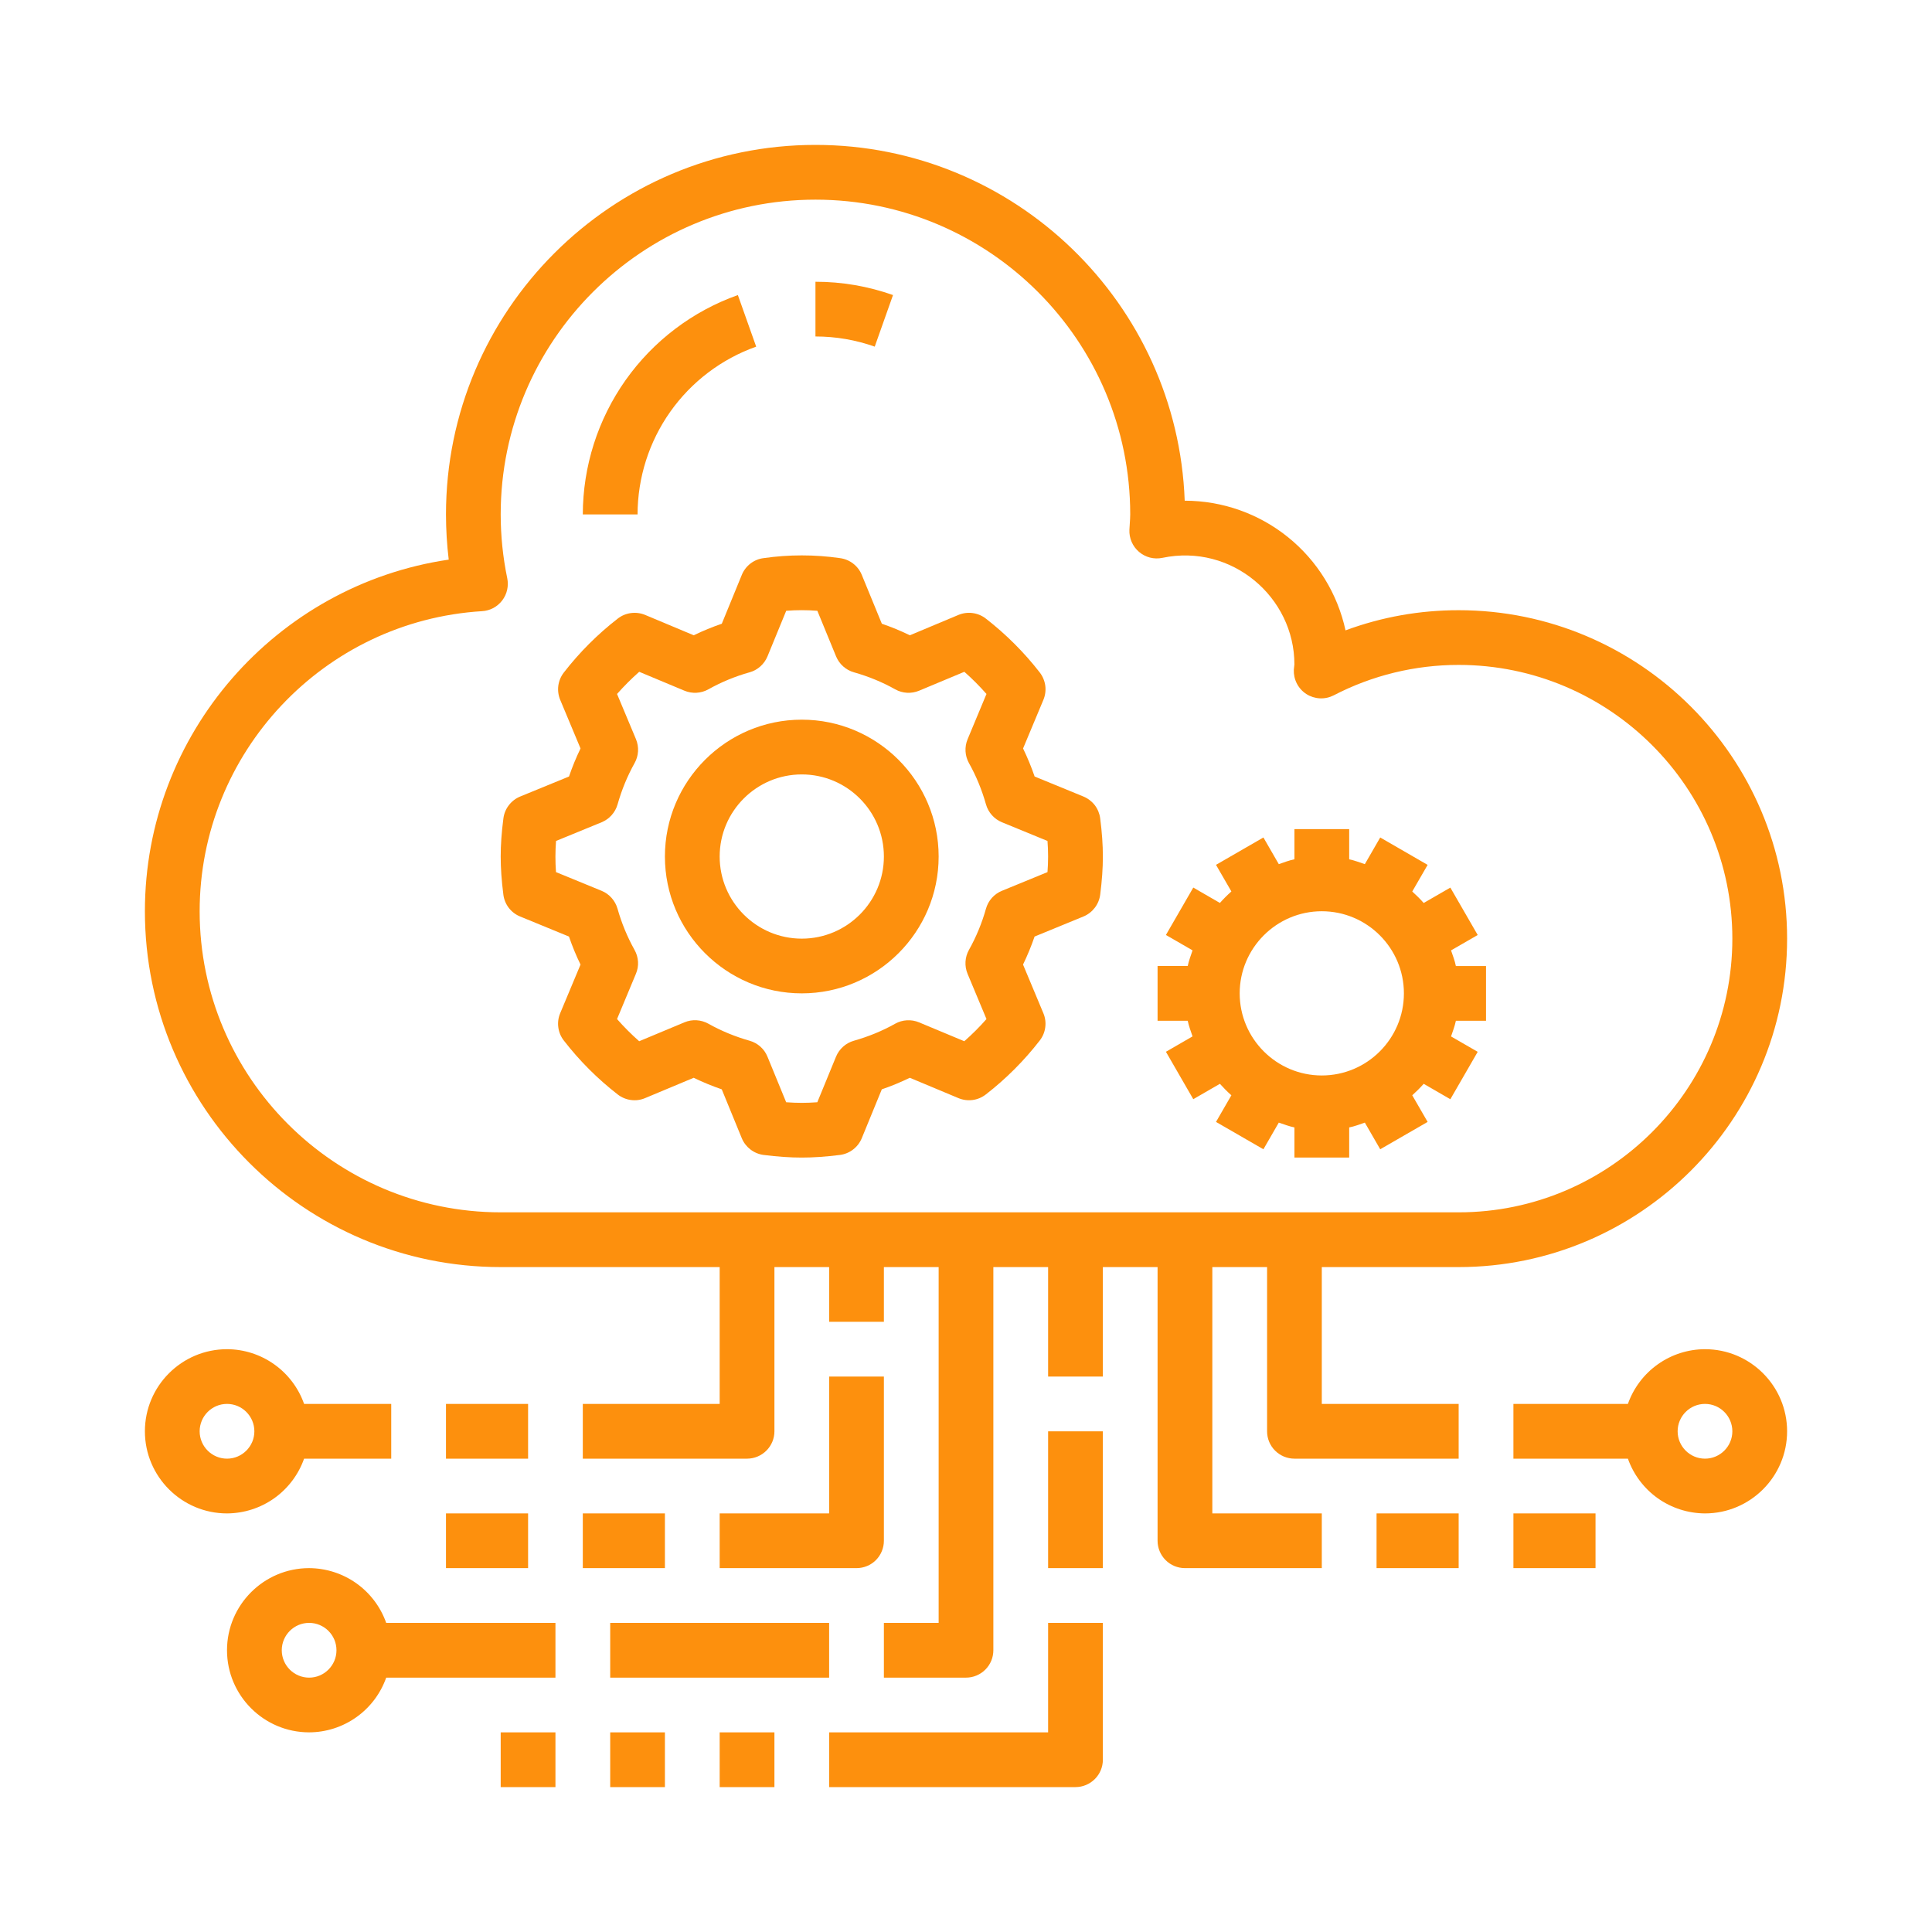 <svg xmlns="http://www.w3.org/2000/svg" width="50" height="50" viewBox="0 0 50 50" fill="none"><g clip-path="url(#clip0_364_2550)"><path d="M37.75 32.792C42.437 32.792 46.25 28.979 46.25 24.292C46.25 19.605 42.437 15.792 37.75 15.792C36.74 15.792 35.759 15.967 34.822 16.314C34.616 15.365 34.092 14.514 33.336 13.904C32.58 13.293 31.638 12.96 30.667 12.958H30.66C30.473 7.849 26.259 3.75 21.104 3.75C15.831 3.75 11.542 8.04 11.542 13.312C11.542 13.704 11.566 14.095 11.613 14.483C7.145 15.139 3.75 18.995 3.75 23.583C3.75 28.661 7.881 32.792 12.958 32.792H18.625V36.333H15.083V37.75H19.333C19.521 37.75 19.701 37.675 19.834 37.542C19.967 37.41 20.042 37.23 20.042 37.042V32.792H21.458V34.208H22.875V32.792H24.292V42H22.875V43.417H25C25.188 43.417 25.368 43.342 25.501 43.209C25.634 43.076 25.708 42.896 25.708 42.708V32.792H27.125V35.625H28.542V32.792H29.958V39.875C29.958 40.063 30.033 40.243 30.166 40.376C30.299 40.509 30.479 40.583 30.667 40.583H34.208V39.167H31.375V32.792H32.792V37.042C32.792 37.23 32.866 37.41 32.999 37.542C33.132 37.675 33.312 37.75 33.5 37.75H37.75V36.333H34.208V32.792H37.75ZM5.167 23.583C5.167 19.48 8.378 16.068 12.477 15.817C12.578 15.811 12.677 15.783 12.767 15.736C12.856 15.688 12.934 15.621 12.996 15.541C13.058 15.46 13.102 15.367 13.124 15.268C13.147 15.169 13.148 15.067 13.128 14.967C13.015 14.423 12.958 13.868 12.958 13.312C12.958 8.821 16.613 5.167 21.104 5.167C25.596 5.167 29.25 8.821 29.25 13.312C29.25 13.391 29.244 13.468 29.239 13.546L29.229 13.71C29.224 13.818 29.244 13.926 29.287 14.025C29.33 14.124 29.395 14.212 29.477 14.282C29.559 14.352 29.657 14.403 29.761 14.43C29.866 14.457 29.976 14.459 30.082 14.437C31.881 14.061 33.5 15.457 33.499 17.195C33.493 17.241 33.488 17.287 33.484 17.333C33.479 17.457 33.506 17.581 33.563 17.691C33.62 17.801 33.705 17.895 33.809 17.962C33.914 18.029 34.034 18.067 34.158 18.073C34.283 18.079 34.406 18.052 34.517 17.995C35.515 17.477 36.625 17.207 37.75 17.208C41.656 17.208 44.833 20.386 44.833 24.292C44.833 28.197 41.656 31.375 37.75 31.375H12.958C8.662 31.375 5.167 27.879 5.167 23.583Z" fill="#FD900D"></path><path d="M23.111 7.636C22.467 7.408 21.788 7.291 21.104 7.292V8.708C21.63 8.708 22.147 8.797 22.638 8.971L23.111 7.636ZM19.57 8.971L19.096 7.636C17.923 8.053 16.909 8.822 16.19 9.838C15.472 10.855 15.085 12.068 15.083 13.313H16.5C16.502 12.361 16.797 11.433 17.347 10.655C17.897 9.878 18.673 9.29 19.57 8.971ZM28.039 20.614L26.776 20.096C26.691 19.848 26.591 19.606 26.477 19.37L27.003 18.112C27.051 17.997 27.068 17.87 27.052 17.746C27.035 17.622 26.986 17.504 26.91 17.405C26.506 16.884 26.035 16.414 25.512 16.008C25.413 15.931 25.295 15.882 25.171 15.866C25.047 15.849 24.921 15.866 24.805 15.914L23.547 16.441C23.312 16.326 23.069 16.227 22.822 16.142L22.303 14.878C22.256 14.762 22.178 14.661 22.079 14.585C21.979 14.508 21.862 14.46 21.737 14.444C21.083 14.35 20.418 14.35 19.764 14.444C19.64 14.459 19.521 14.508 19.422 14.584C19.323 14.661 19.245 14.762 19.198 14.878L18.68 16.142C18.432 16.227 18.19 16.326 17.954 16.441L16.696 15.914C16.581 15.866 16.454 15.85 16.33 15.866C16.206 15.882 16.088 15.931 15.989 16.008C15.468 16.412 14.998 16.881 14.592 17.405C14.515 17.504 14.466 17.622 14.449 17.746C14.433 17.87 14.45 17.997 14.498 18.112L15.024 19.37C14.911 19.604 14.811 19.846 14.726 20.096L13.462 20.614C13.346 20.662 13.245 20.739 13.169 20.839C13.092 20.938 13.044 21.056 13.028 21.18C12.98 21.549 12.958 21.863 12.958 22.167C12.958 22.471 12.98 22.784 13.027 23.154C13.043 23.278 13.091 23.396 13.167 23.495C13.244 23.595 13.345 23.672 13.461 23.719L14.725 24.238C14.81 24.487 14.91 24.73 15.024 24.963L14.498 26.221C14.449 26.337 14.432 26.463 14.449 26.587C14.465 26.712 14.514 26.829 14.591 26.928C14.995 27.45 15.464 27.92 15.988 28.326C16.087 28.402 16.205 28.452 16.329 28.468C16.453 28.485 16.58 28.468 16.695 28.419L17.953 27.893C18.187 28.006 18.429 28.106 18.679 28.192L19.197 29.456C19.294 29.691 19.51 29.857 19.763 29.89C20.132 29.936 20.446 29.958 20.75 29.958C21.054 29.958 21.368 29.936 21.737 29.89C21.861 29.874 21.979 29.826 22.078 29.749C22.178 29.673 22.255 29.572 22.303 29.456L22.821 28.192C23.069 28.107 23.311 28.007 23.546 27.893L24.804 28.419C24.92 28.468 25.046 28.484 25.171 28.468C25.295 28.452 25.412 28.402 25.511 28.326C26.034 27.921 26.504 27.451 26.909 26.928C26.986 26.829 27.035 26.712 27.051 26.587C27.068 26.463 27.051 26.337 27.002 26.221L26.476 24.963C26.589 24.73 26.689 24.487 26.775 24.238L28.039 23.719C28.274 23.622 28.44 23.406 28.473 23.154C28.52 22.784 28.542 22.471 28.542 22.167C28.542 21.863 28.52 21.549 28.473 21.18C28.457 21.056 28.409 20.938 28.333 20.838C28.256 20.739 28.155 20.662 28.039 20.614ZM27.109 22.57L25.93 23.054C25.831 23.094 25.742 23.157 25.67 23.237C25.599 23.317 25.546 23.413 25.517 23.516C25.413 23.888 25.265 24.247 25.076 24.584C24.97 24.774 24.957 25.002 25.041 25.203L25.53 26.373C25.351 26.577 25.159 26.768 24.956 26.947L23.786 26.459C23.687 26.417 23.579 26.399 23.472 26.405C23.364 26.411 23.26 26.441 23.166 26.494C22.837 26.679 22.477 26.827 22.099 26.934C21.995 26.963 21.9 27.016 21.82 27.087C21.74 27.159 21.677 27.247 21.636 27.347L21.152 28.526C20.869 28.547 20.63 28.547 20.346 28.526L19.862 27.347C19.822 27.247 19.759 27.159 19.679 27.087C19.599 27.016 19.503 26.963 19.4 26.934C19.028 26.829 18.669 26.682 18.332 26.493C18.238 26.441 18.133 26.41 18.026 26.404C17.919 26.398 17.812 26.416 17.713 26.458L16.542 26.947C16.339 26.768 16.148 26.577 15.969 26.373L16.457 25.203C16.499 25.104 16.518 24.997 16.512 24.89C16.505 24.782 16.475 24.678 16.422 24.584C16.234 24.247 16.086 23.888 15.981 23.516C15.952 23.413 15.899 23.318 15.828 23.238C15.757 23.157 15.668 23.095 15.569 23.054L14.389 22.57C14.369 22.301 14.37 22.032 14.39 21.764L15.57 21.28C15.771 21.197 15.923 21.027 15.983 20.817C16.09 20.439 16.238 20.08 16.423 19.749C16.53 19.559 16.542 19.331 16.459 19.13L15.969 17.96C16.149 17.757 16.34 17.565 16.543 17.386L17.713 17.875C17.914 17.959 18.142 17.946 18.332 17.84C18.67 17.651 19.029 17.503 19.401 17.399C19.61 17.34 19.78 17.187 19.863 16.986L20.347 15.807C20.63 15.786 20.869 15.786 21.153 15.807L21.637 16.986C21.72 17.187 21.89 17.34 22.099 17.399C22.477 17.506 22.837 17.654 23.168 17.84C23.357 17.946 23.586 17.959 23.787 17.875L24.957 17.386C25.16 17.565 25.352 17.757 25.53 17.96L25.042 19.13C25 19.229 24.982 19.337 24.988 19.444C24.994 19.552 25.025 19.656 25.077 19.75C25.262 20.079 25.41 20.438 25.517 20.817C25.576 21.026 25.729 21.197 25.93 21.28L27.109 21.764C27.13 22.032 27.13 22.302 27.109 22.57ZM36.845 28.049L37.535 28.448L38.243 27.221L37.553 26.823C37.598 26.689 37.649 26.558 37.678 26.418H38.458V25.001H37.678C37.65 24.86 37.598 24.73 37.553 24.596L38.243 24.198L37.535 22.971L36.845 23.369C36.752 23.264 36.653 23.165 36.549 23.072L36.947 22.383L35.72 21.674L35.322 22.364C35.188 22.32 35.057 22.268 34.917 22.239V21.458H33.5V22.238C33.36 22.267 33.229 22.318 33.095 22.364L32.697 21.674L31.47 22.382L31.868 23.071C31.763 23.164 31.664 23.263 31.571 23.368L30.882 22.97L30.174 24.197L30.863 24.595C30.819 24.729 30.767 24.86 30.738 25H29.958V26.417H30.738C30.767 26.557 30.818 26.688 30.863 26.822L30.174 27.22L30.882 28.447L31.571 28.049C31.665 28.154 31.762 28.252 31.868 28.346L31.47 29.035L32.697 29.743L33.095 29.053C33.229 29.098 33.36 29.149 33.5 29.178V29.958H34.917V29.178C35.057 29.15 35.188 29.099 35.322 29.053L35.72 29.743L36.947 29.035L36.549 28.346C36.654 28.252 36.752 28.154 36.845 28.049ZM34.208 27.833C33.037 27.833 32.083 26.88 32.083 25.708C32.083 24.537 33.037 23.583 34.208 23.583C35.38 23.583 36.333 24.537 36.333 25.708C36.333 26.88 35.38 27.833 34.208 27.833Z" fill="#FD900D"></path><path d="M20.75 18.625C18.797 18.625 17.208 20.214 17.208 22.167C17.208 24.119 18.797 25.708 20.75 25.708C22.703 25.708 24.292 24.119 24.292 22.167C24.292 20.214 22.703 18.625 20.75 18.625ZM20.75 24.292C19.578 24.292 18.625 23.338 18.625 22.167C18.625 20.995 19.578 20.042 20.75 20.042C21.922 20.042 22.875 20.995 22.875 22.167C22.875 23.338 21.922 24.292 20.75 24.292ZM11.542 36.333H13.667V37.75H11.542V36.333ZM22.875 39.875V35.625H21.458V39.167H18.625V40.583H22.167C22.355 40.583 22.535 40.509 22.668 40.376C22.8 40.243 22.875 40.063 22.875 39.875ZM15.083 39.167H17.208V40.583H15.083V39.167ZM11.542 39.167H13.667V40.583H11.542V39.167ZM15.792 42H21.458V43.417H15.792V42ZM12.958 44.833H14.375V46.25H12.958V44.833ZM15.792 44.833H17.208V46.25H15.792V44.833ZM18.625 44.833H20.042V46.25H18.625V44.833ZM27.125 44.833H21.458V46.25H27.833C28.021 46.25 28.201 46.175 28.334 46.042C28.467 45.91 28.542 45.73 28.542 45.542V42H27.125V44.833ZM27.125 37.042H28.542V40.583H27.125V37.042ZM7.87 37.75H10.125V36.333H7.87C7.724 35.92 7.454 35.562 7.097 35.309C6.74 35.055 6.313 34.918 5.875 34.917C4.703 34.917 3.75 35.87 3.75 37.042C3.75 38.213 4.703 39.167 5.875 39.167C6.313 39.165 6.74 39.028 7.097 38.775C7.454 38.521 7.724 38.163 7.87 37.75ZM5.167 37.042C5.167 36.651 5.485 36.333 5.875 36.333C6.265 36.333 6.583 36.651 6.583 37.042C6.583 37.432 6.265 37.75 5.875 37.75C5.485 37.75 5.167 37.432 5.167 37.042ZM35.625 39.167H37.75V40.583H35.625V39.167ZM39.167 39.167H41.292V40.583H39.167V39.167ZM44.125 34.917C43.687 34.918 43.26 35.055 42.903 35.309C42.546 35.562 42.276 35.92 42.13 36.333H39.167V37.75H42.13C42.276 38.163 42.546 38.521 42.903 38.775C43.26 39.028 43.687 39.165 44.125 39.167C45.297 39.167 46.25 38.213 46.25 37.042C46.25 35.87 45.297 34.917 44.125 34.917ZM44.125 37.75C43.735 37.75 43.417 37.432 43.417 37.042C43.417 36.651 43.735 36.333 44.125 36.333C44.515 36.333 44.833 36.651 44.833 37.042C44.833 37.432 44.515 37.75 44.125 37.75ZM8 40.583C6.828 40.583 5.875 41.537 5.875 42.708C5.875 43.88 6.828 44.833 8 44.833C8.438 44.832 8.865 44.695 9.222 44.441C9.579 44.188 9.849 43.83 9.995 43.417H14.375V42H9.995C9.849 41.587 9.579 41.229 9.222 40.975C8.865 40.722 8.438 40.585 8 40.583ZM8 43.417C7.61 43.417 7.292 43.099 7.292 42.708C7.292 42.318 7.61 42 8 42C8.39 42 8.708 42.318 8.708 42.708C8.708 43.099 8.39 43.417 8 43.417Z" fill="#FD900D"></path></g><defs><clipPath id="clip0_364_2550"><rect width="50" height="50" fill="white"></rect></clipPath></defs></svg>